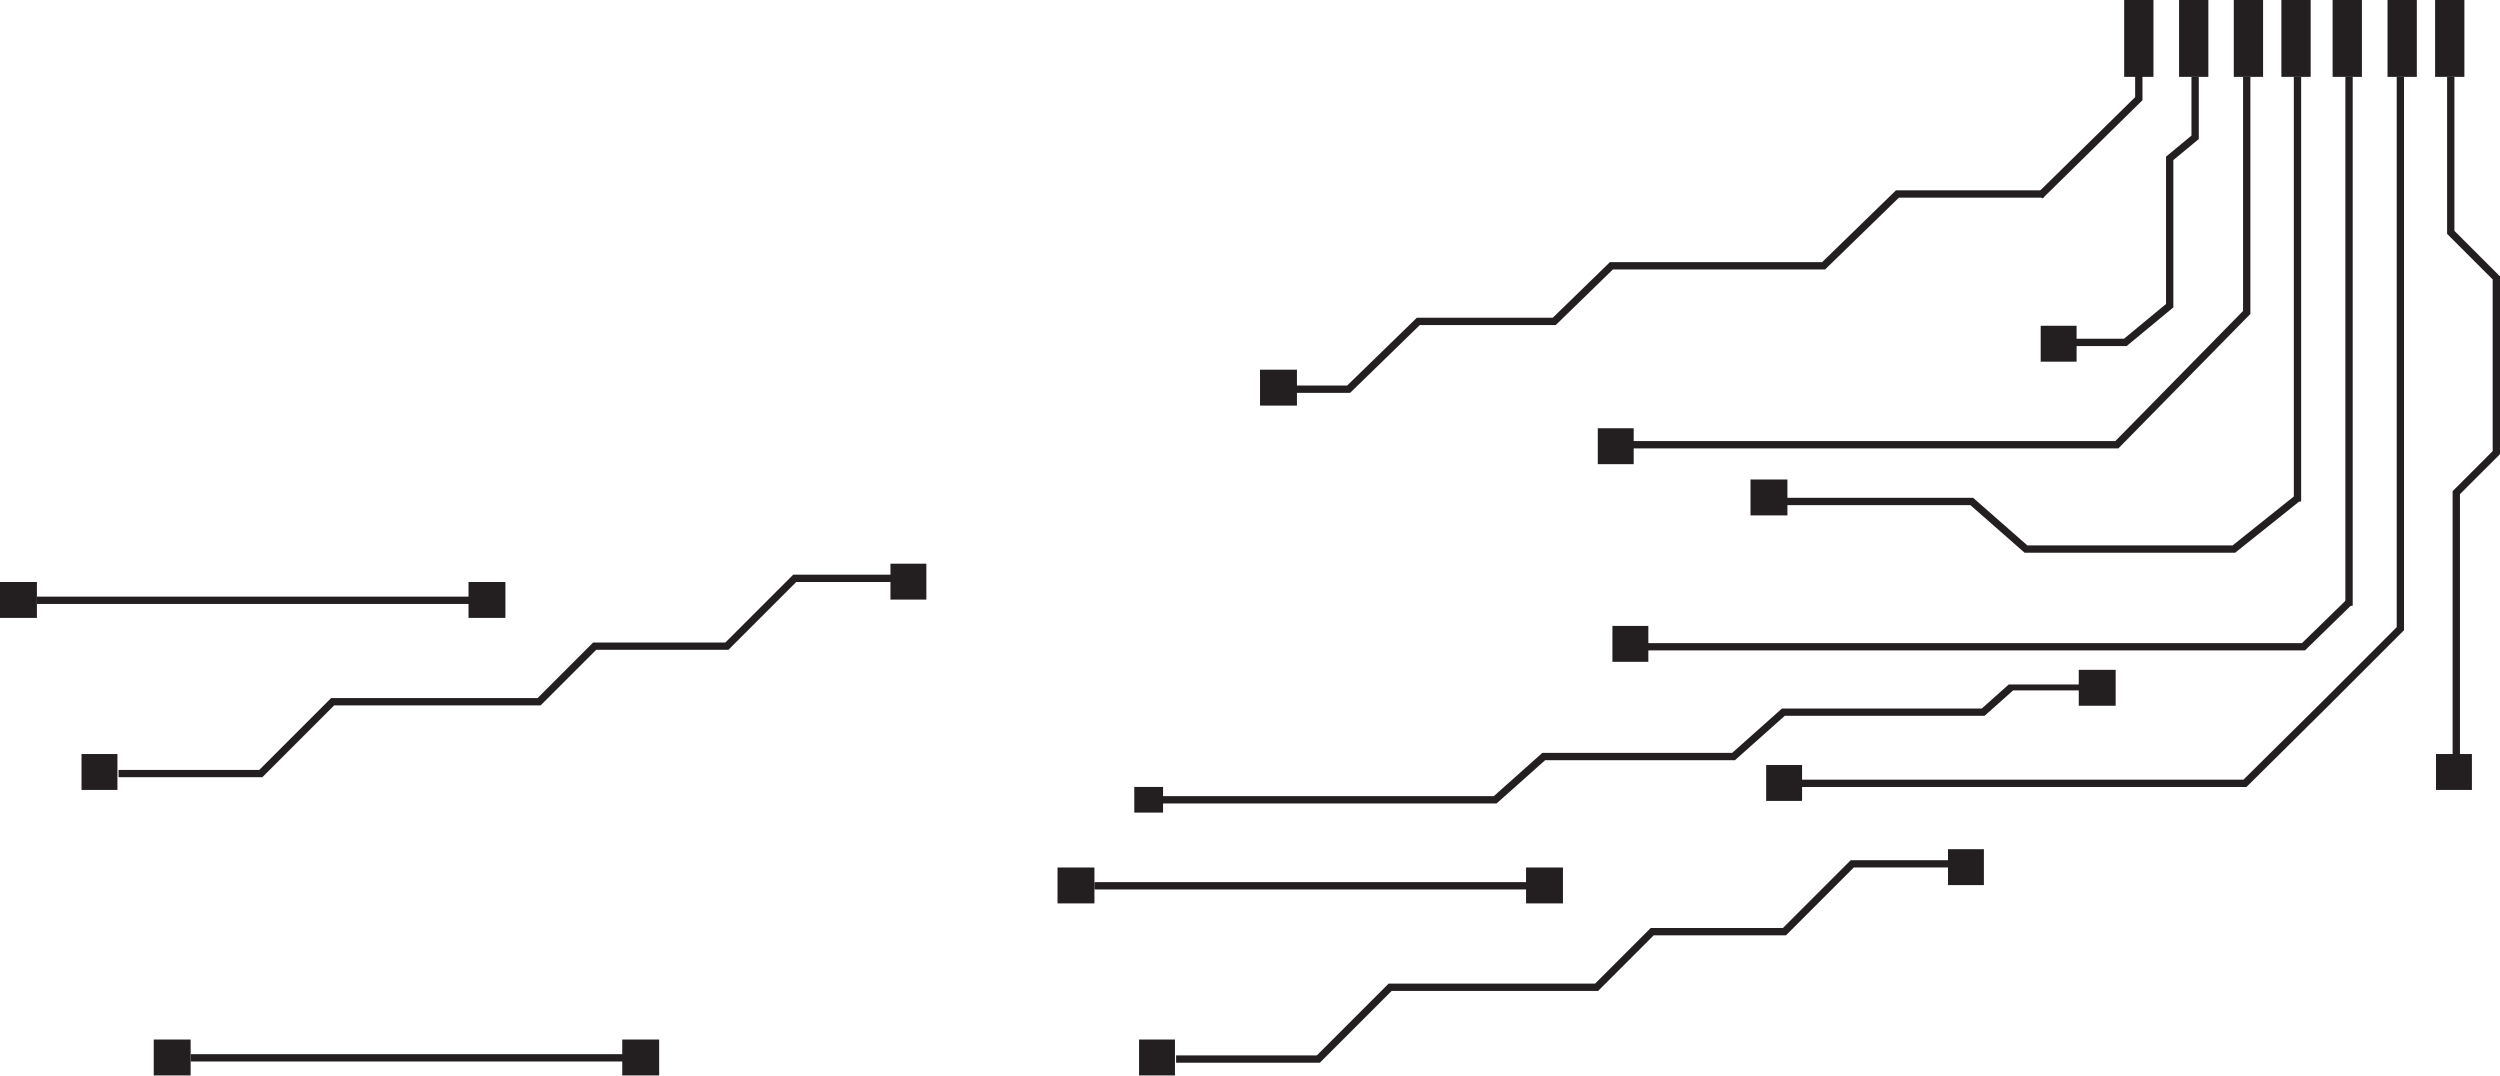 <svg xmlns="http://www.w3.org/2000/svg" width="683" height="294" viewBox="0 0 683 294" fill="none"><path d="M613.804 21L613.804 85.359L578.325 121.5L445.324 121.5" stroke="#231F20" stroke-width="2" stroke-miterlimit="10"></path><path d="M446.325 117L436.516 117L436.516 126.809L446.325 126.809L446.325 117Z" fill="#231F20"></path><path d="M618.273 -3.49691e-07L610.273 0L610.273 21L618.273 21L618.273 -3.49691e-07Z" fill="#231F20"></path><path d="M567.325 89L557.516 89L557.516 98.809L567.325 98.809L567.325 89Z" fill="#231F20"></path><path d="M599.707 21V37.515L592.76 43.265V83.512L580.644 93.538H566.324" stroke="#231F20" stroke-width="2" stroke-miterlimit="10"></path><path d="M603.324 -5.11966e-07L595.324 0L595.324 21L603.324 21L603.324 -5.11966e-07Z" fill="#231F20"></path><path d="M492.325 209L482.516 209L482.516 218.809L492.325 218.809L492.325 209Z" fill="#231F20"></path><path d="M655.779 21L655.779 68.192L655.779 171.759L635.217 192.32L613.324 214L490.824 214" stroke="#231F20" stroke-width="2" stroke-miterlimit="10"></path><path d="M660.273 -3.49691e-07L652.273 0L652.273 21L660.273 21L660.273 -3.49691e-07Z" fill="#231F20"></path><path d="M675.325 206L665.516 206L665.516 215.809L675.325 215.809L675.325 206Z" fill="#231F20"></path><path d="M671.057 211L671.057 134.597L682 123.655L682 75.927L669.547 63.478L669.547 21" stroke="#231F20" stroke-width="2" stroke-miterlimit="10"></path><path d="M673.273 -3.49691e-07L665.273 0L665.273 21L673.273 21L673.273 -3.49691e-07Z" fill="#231F20"></path><path d="M557.324 53.5L584.324 26.959L584.324 0" stroke="#231F20" stroke-width="2" stroke-miterlimit="10"></path><path d="M588.324 -3.49691e-07L580.324 0L580.324 21L588.324 21L588.324 -3.49691e-07Z" fill="#231F20"></path><path d="M558.322 52.999L518.379 52.999L498.21 72.617L440.235 72.617L424.624 87.803L387.492 87.803L368.439 106.336L349.143 106.336" stroke="#231F20" stroke-width="2" stroke-miterlimit="10"></path><path d="M344.239 101L344.239 110.809L354.322 110.809L354.322 101L344.239 101Z" fill="#231F20"></path><path d="M627.672 21L627.672 137" stroke="#231F20" stroke-width="2" stroke-miterlimit="10"></path><path d="M631.273 -3.49691e-07L623.273 0L623.273 21L631.273 21L631.273 -3.49691e-07Z" fill="#231F20"></path><path d="M627.822 136L610.298 150L553.493 150L538.676 137L488.119 137" stroke="#231F20" stroke-width="2" stroke-miterlimit="10"></path><path d="M478.24 131L478.24 140.809L488.323 140.809L488.323 131L478.24 131Z" fill="#231F20"></path><path d="M641.756 21L641.756 165.5" stroke="#231F20" stroke-width="2" stroke-miterlimit="10"></path><path d="M450.325 171L440.516 171L440.516 180.809L450.325 180.809L450.325 171Z" fill="#231F20"></path><path d="M645.273 -3.49691e-07L637.273 0L637.273 21L645.273 21L645.273 -3.49691e-07Z" fill="#231F20"></path><path d="M641.822 164.499L629.3 176.695L448.322 176.695" stroke="#231F20" stroke-width="2" stroke-miterlimit="10"></path><path d="M567.918 183L567.918 192.809L578 192.809L578 183L567.918 183Z" fill="#231F20"></path><g clip-path="url(#clip0_0_1)"><path d="M572 187.617H549.601L541.801 194.564H487.215L473.616 206.681H421.755L408.494 218.499H313.818" stroke="#231F20" stroke-width="2" stroke-miterlimit="10"></path><path d="M309.888 214.996H317.748V222H309.888V214.996Z" fill="#231F20"></path></g><path d="M321.31 289.337L360.169 289.337L379.79 269.719L436.193 269.719L451.38 254.533L487.505 254.533L506.041 236L533 236" stroke="#231F20" stroke-width="2" stroke-miterlimit="10"></path><path d="M542 241.809L542 232L532.191 232L532.191 241.809L542 241.809Z" fill="#231F20"></path><path d="M321 293.809L321 284L311.191 284L311.191 293.809L321 293.809Z" fill="#231F20"></path><path d="M299 242L422 242" stroke="#231F20" stroke-width="2" stroke-miterlimit="10"></path><path d="M416.918 237L416.918 246.809L427 246.809L427 237L416.918 237Z" fill="#231F20"></path><path d="M288.918 237L288.918 246.809L299 246.809L299 237L288.918 237Z" fill="#231F20"></path><path d="M52.082 289L175.082 289" stroke="#231F20" stroke-width="2" stroke-miterlimit="10"></path><path d="M170 284L170 293.809L180.082 293.809L180.082 284L170 284Z" fill="#231F20"></path><path d="M42 284L42 293.809L52.083 293.809L52.083 284L42 284Z" fill="#231F20"></path><path d="M32.392 211.337L71.251 211.337L90.873 191.719L147.275 191.719L162.462 176.533L198.587 176.533L217.123 158L244.082 158" stroke="#231F20" stroke-width="2" stroke-miterlimit="10"></path><path d="M253.082 163.809L253.082 154L243.273 154L243.273 163.809L253.082 163.809Z" fill="#231F20"></path><path d="M32.082 215.809L32.082 206L22.273 206L22.273 215.809L32.082 215.809Z" fill="#231F20"></path><path d="M10.082 164L133.082 164" stroke="#231F20" stroke-width="2" stroke-miterlimit="10"></path><path d="M128 159L128 168.809L138.082 168.809L138.082 159L128 159Z" fill="#231F20"></path><path d="M-4.40718e-07 159L0 168.809L10.082 168.809L10.082 159L-4.40718e-07 159Z" fill="#231F20"></path><defs><clipPath id="clip0_0_1"><rect width="262.112" height="35" fill="white" transform="matrix(-1 0 0 1 572 187)"></rect></clipPath></defs></svg>